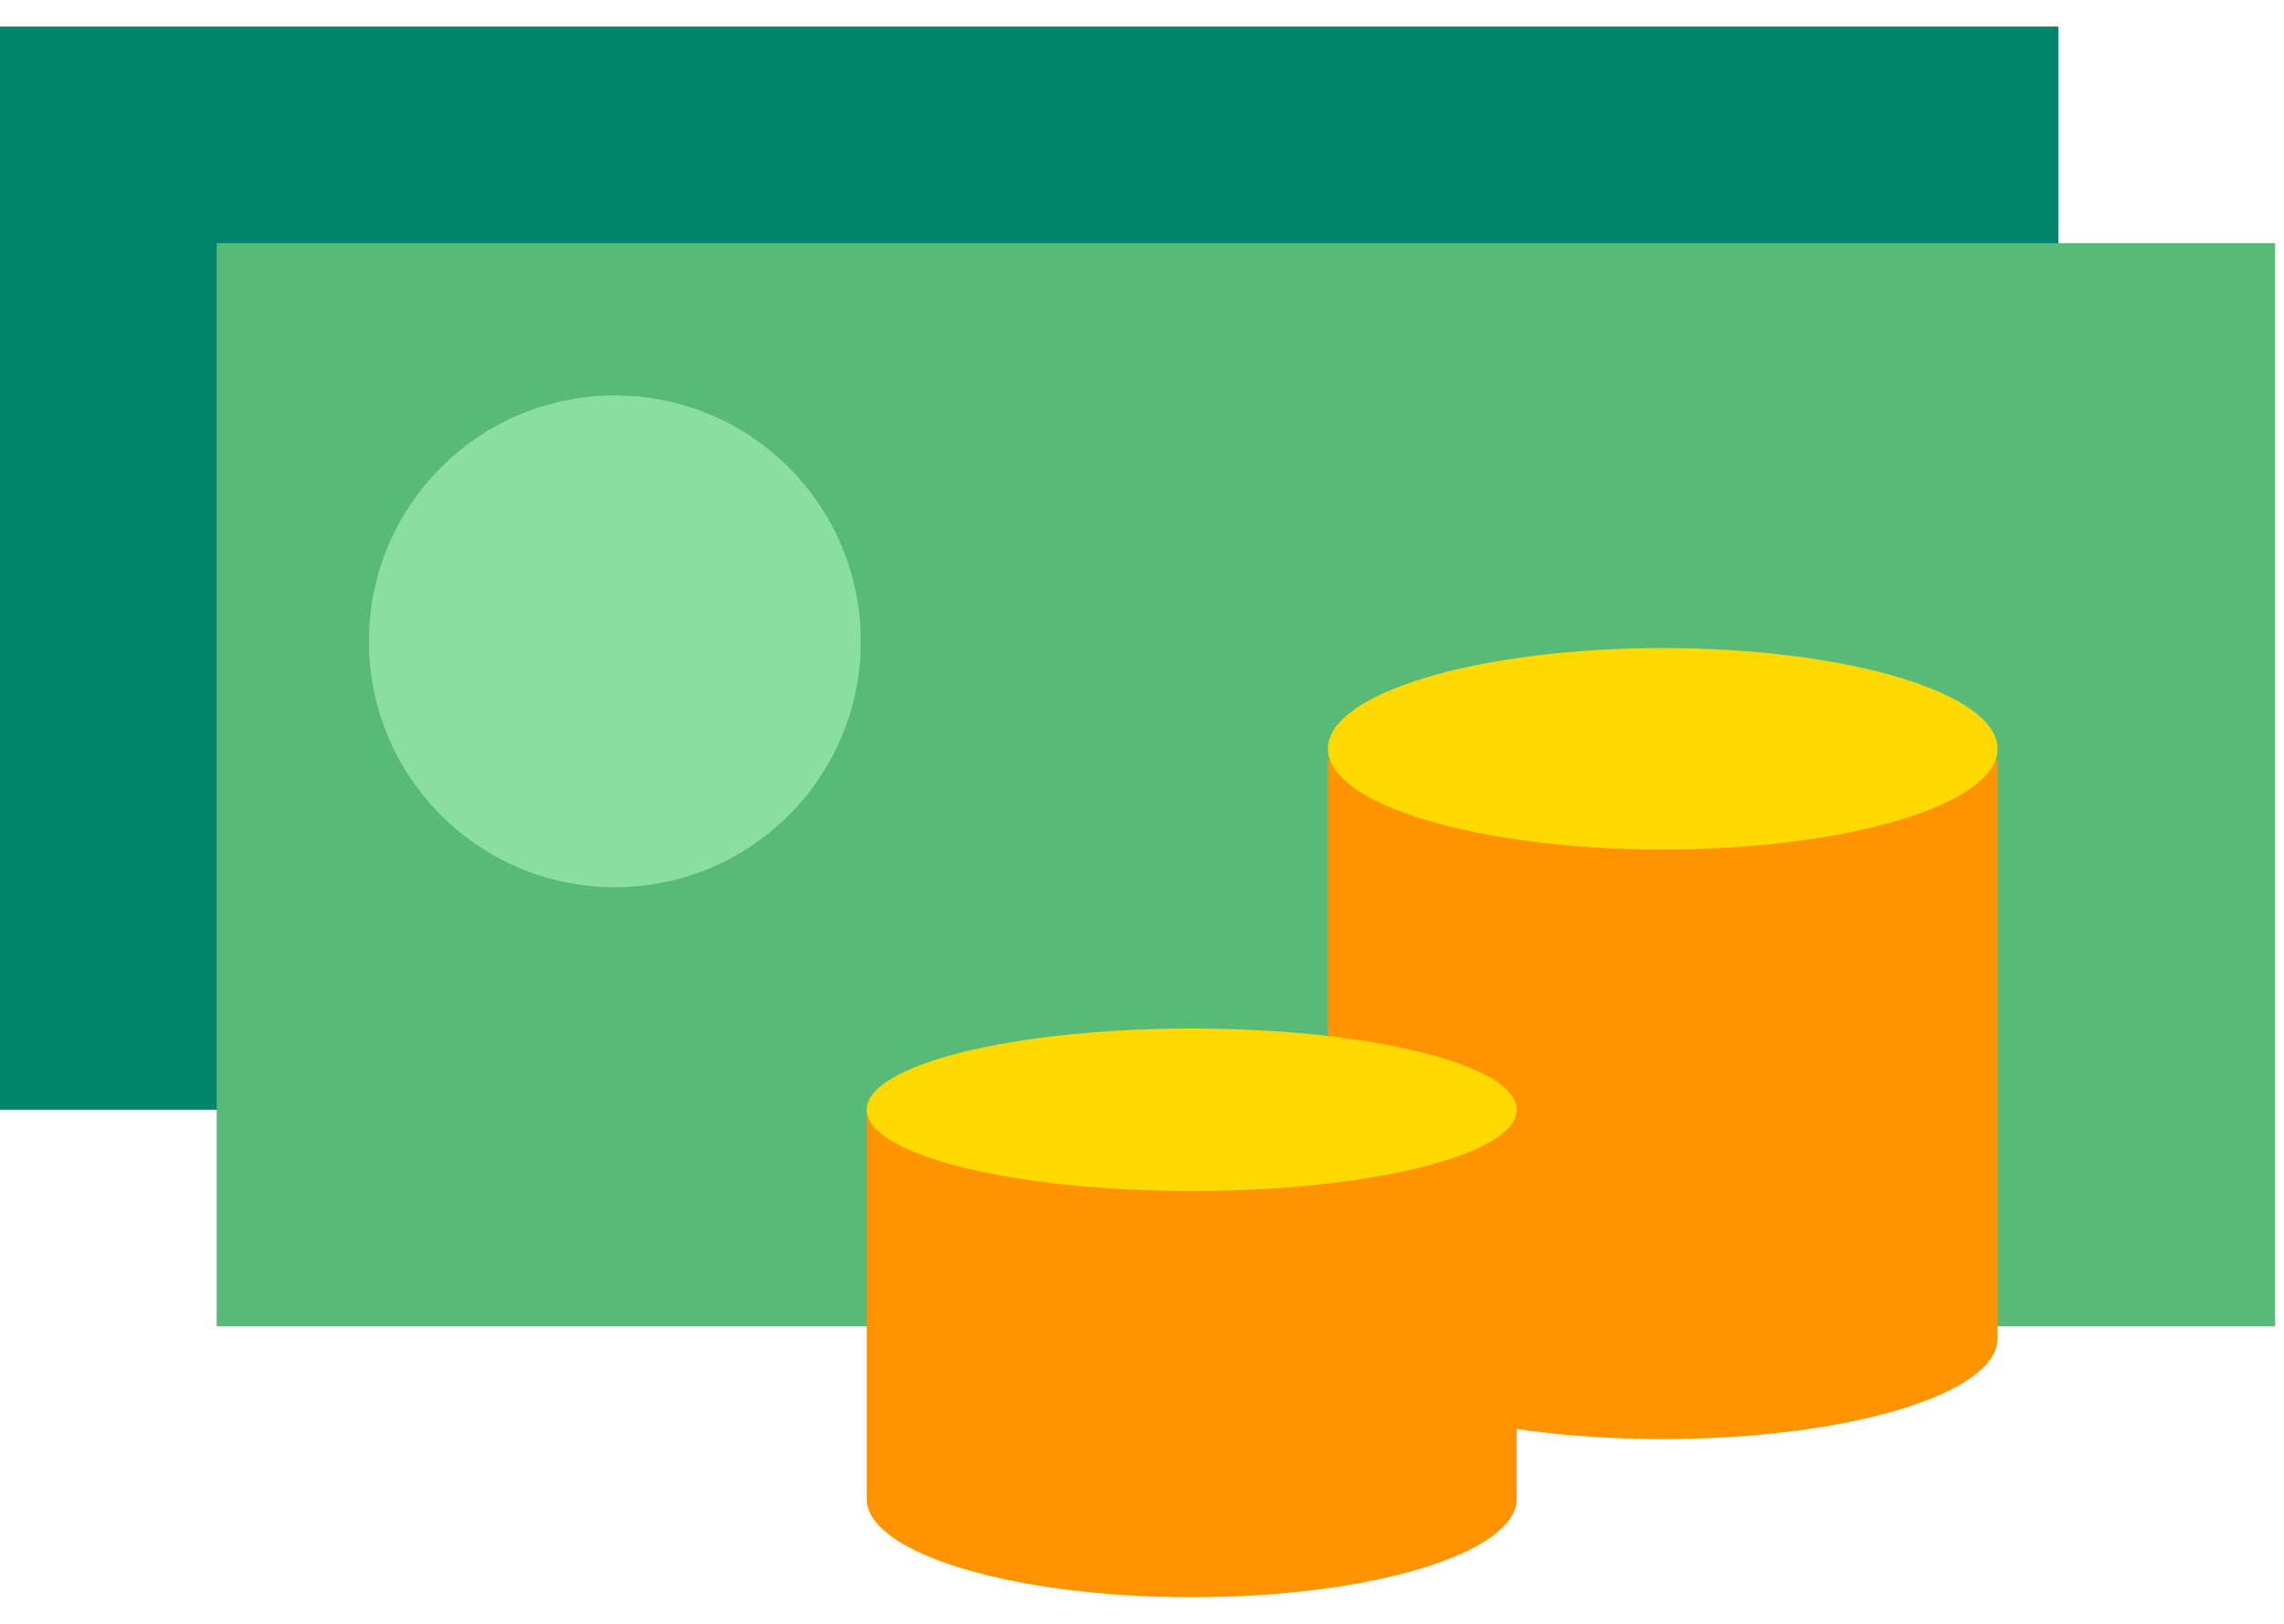 <svg width="45" height="32" viewBox="0 0 189 130" fill="none" xmlns="http://www.w3.org/2000/svg">
<path fill-rule="evenodd" clip-rule="evenodd" d="M0 0H170.331V89.648H0V0Z" fill="#00836C"/>
<path fill-rule="evenodd" clip-rule="evenodd" d="M17.93 17.928H188.261V107.576H17.93V17.928Z" fill="#59B976"/>
<path fill-rule="evenodd" clip-rule="evenodd" d="M165.298 93.608L165.298 108.57C165.298 113.176 152.892 116.909 137.588 116.909C122.284 116.909 109.878 113.176 109.878 108.57V60.73H165.298V108.543L165.298 93.608Z" fill="#FF9300"/>
<path fill-rule="evenodd" clip-rule="evenodd" d="M109.878 59.777C109.878 64.383 122.284 68.117 137.588 68.117C152.892 68.117 165.298 64.383 165.298 59.777C165.298 55.171 152.892 51.438 137.588 51.438C122.284 51.438 109.878 55.171 109.878 59.777Z" fill="#FFD900"/>
<path fill-rule="evenodd" clip-rule="evenodd" d="M125.506 121.816L125.506 121.843C125.506 126.348 113.465 130 98.612 130C83.759 130 71.718 126.348 71.718 121.843L71.718 121.816L71.718 89.658H125.506L125.506 121.816Z" fill="#FF9300"/>
<path fill-rule="evenodd" clip-rule="evenodd" d="M71.718 89.653C71.718 93.367 83.759 96.377 98.612 96.377C113.465 96.377 125.506 93.367 125.506 89.653C125.506 85.94 113.465 82.93 98.612 82.93C83.759 82.93 71.718 85.94 71.718 89.653Z" fill="#FFD900"/>
<circle cx="50.881" cy="50.882" r="20.352" fill="#8BDEA1"/>
</svg>
